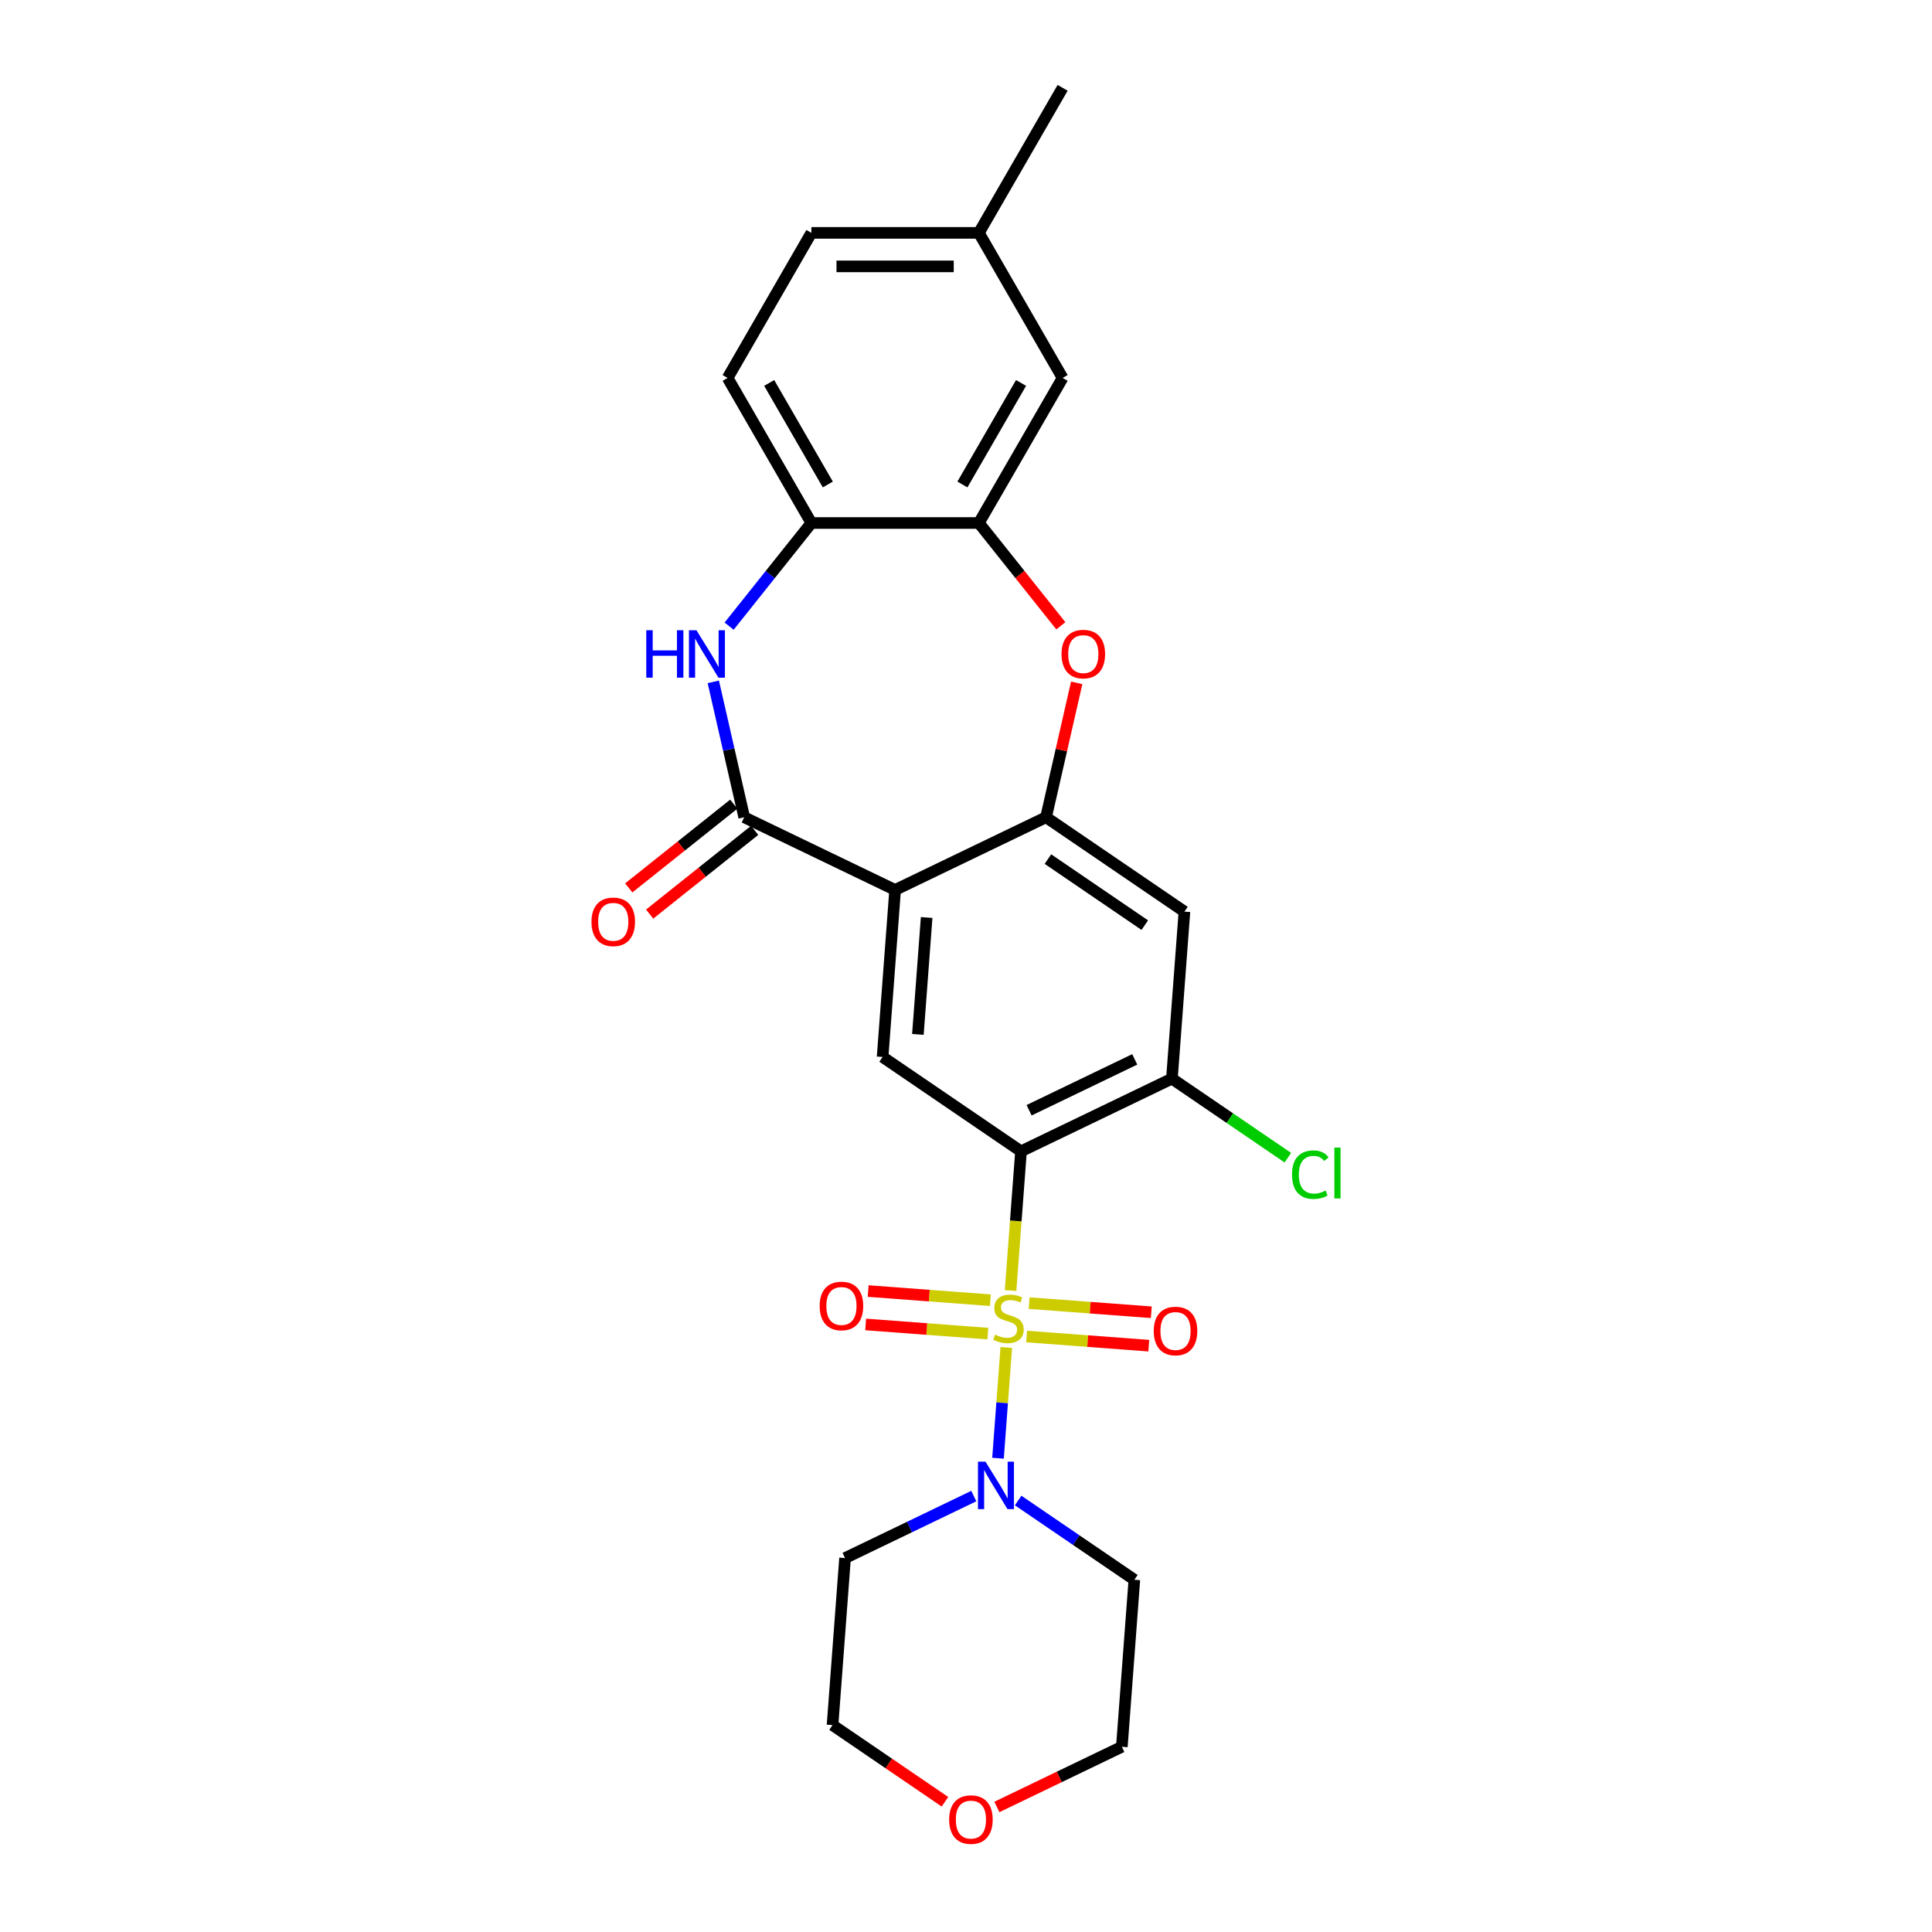 <?xml version='1.0' encoding='iso-8859-1'?>
<svg version='1.1' baseProfile='full'
              xmlns='http://www.w3.org/2000/svg'
                      xmlns:rdkit='http://www.rdkit.org/xml'
                      xmlns:xlink='http://www.w3.org/1999/xlink'
                  xml:space='preserve'
width='1000px' height='1000px' viewBox='0 0 1000 1000'>
<!-- END OF HEADER -->
<rect style='opacity:1.0;fill:#FFFFFF;stroke:none' width='1000' height='1000' x='0' y='0'> </rect>
<path class='bond-0' d='M 523.068,667.971 L 525.768,631.948' style='fill:none;fill-rule:evenodd;stroke:#CCCC00;stroke-width:6px;stroke-linecap:butt;stroke-linejoin:miter;stroke-opacity:1' />
<path class='bond-0' d='M 525.768,631.948 L 528.468,595.924' style='fill:none;fill-rule:evenodd;stroke:#000000;stroke-width:6px;stroke-linecap:butt;stroke-linejoin:miter;stroke-opacity:1' />
<path class='bond-5' d='M 520.859,697.449 L 518.711,726.11' style='fill:none;fill-rule:evenodd;stroke:#CCCC00;stroke-width:6px;stroke-linecap:butt;stroke-linejoin:miter;stroke-opacity:1' />
<path class='bond-5' d='M 518.711,726.11 L 516.564,754.77' style='fill:none;fill-rule:evenodd;stroke:#0000FF;stroke-width:6px;stroke-linecap:butt;stroke-linejoin:miter;stroke-opacity:1' />
<path class='bond-12' d='M 512.597,672.983 L 480.982,670.613' style='fill:none;fill-rule:evenodd;stroke:#CCCC00;stroke-width:6px;stroke-linecap:butt;stroke-linejoin:miter;stroke-opacity:1' />
<path class='bond-12' d='M 480.982,670.613 L 449.367,668.244' style='fill:none;fill-rule:evenodd;stroke:#FF0000;stroke-width:6px;stroke-linecap:butt;stroke-linejoin:miter;stroke-opacity:1' />
<path class='bond-12' d='M 511.301,690.274 L 479.686,687.905' style='fill:none;fill-rule:evenodd;stroke:#CCCC00;stroke-width:6px;stroke-linecap:butt;stroke-linejoin:miter;stroke-opacity:1' />
<path class='bond-12' d='M 479.686,687.905 L 448.071,685.535' style='fill:none;fill-rule:evenodd;stroke:#FF0000;stroke-width:6px;stroke-linecap:butt;stroke-linejoin:miter;stroke-opacity:1' />
<path class='bond-13' d='M 531.38,691.778 L 562.995,694.148' style='fill:none;fill-rule:evenodd;stroke:#CCCC00;stroke-width:6px;stroke-linecap:butt;stroke-linejoin:miter;stroke-opacity:1' />
<path class='bond-13' d='M 562.995,694.148 L 594.61,696.517' style='fill:none;fill-rule:evenodd;stroke:#FF0000;stroke-width:6px;stroke-linecap:butt;stroke-linejoin:miter;stroke-opacity:1' />
<path class='bond-13' d='M 532.676,674.487 L 564.291,676.856' style='fill:none;fill-rule:evenodd;stroke:#CCCC00;stroke-width:6px;stroke-linecap:butt;stroke-linejoin:miter;stroke-opacity:1' />
<path class='bond-13' d='M 564.291,676.856 L 595.906,679.226' style='fill:none;fill-rule:evenodd;stroke:#FF0000;stroke-width:6px;stroke-linecap:butt;stroke-linejoin:miter;stroke-opacity:1' />
<path class='bond-7' d='M 528.468,595.924 L 456.834,547.085' style='fill:none;fill-rule:evenodd;stroke:#000000;stroke-width:6px;stroke-linecap:butt;stroke-linejoin:miter;stroke-opacity:1' />
<path class='bond-8' d='M 528.468,595.924 L 606.58,558.307' style='fill:none;fill-rule:evenodd;stroke:#000000;stroke-width:6px;stroke-linecap:butt;stroke-linejoin:miter;stroke-opacity:1' />
<path class='bond-8' d='M 532.661,574.659 L 587.34,548.327' style='fill:none;fill-rule:evenodd;stroke:#000000;stroke-width:6px;stroke-linecap:butt;stroke-linejoin:miter;stroke-opacity:1' />
<path class='bond-1' d='M 463.313,460.629 L 456.834,547.085' style='fill:none;fill-rule:evenodd;stroke:#000000;stroke-width:6px;stroke-linecap:butt;stroke-linejoin:miter;stroke-opacity:1' />
<path class='bond-1' d='M 479.632,474.894 L 475.097,535.413' style='fill:none;fill-rule:evenodd;stroke:#000000;stroke-width:6px;stroke-linecap:butt;stroke-linejoin:miter;stroke-opacity:1' />
<path class='bond-2' d='M 463.313,460.629 L 385.2,423.012' style='fill:none;fill-rule:evenodd;stroke:#000000;stroke-width:6px;stroke-linecap:butt;stroke-linejoin:miter;stroke-opacity:1' />
<path class='bond-27' d='M 463.313,460.629 L 541.425,423.012' style='fill:none;fill-rule:evenodd;stroke:#000000;stroke-width:6px;stroke-linecap:butt;stroke-linejoin:miter;stroke-opacity:1' />
<path class='bond-4' d='M 385.2,423.012 L 377.202,387.972' style='fill:none;fill-rule:evenodd;stroke:#000000;stroke-width:6px;stroke-linecap:butt;stroke-linejoin:miter;stroke-opacity:1' />
<path class='bond-4' d='M 377.202,387.972 L 369.205,352.931' style='fill:none;fill-rule:evenodd;stroke:#0000FF;stroke-width:6px;stroke-linecap:butt;stroke-linejoin:miter;stroke-opacity:1' />
<path class='bond-14' d='M 379.795,416.234 L 352.622,437.903' style='fill:none;fill-rule:evenodd;stroke:#000000;stroke-width:6px;stroke-linecap:butt;stroke-linejoin:miter;stroke-opacity:1' />
<path class='bond-14' d='M 352.622,437.903 L 325.449,459.573' style='fill:none;fill-rule:evenodd;stroke:#FF0000;stroke-width:6px;stroke-linecap:butt;stroke-linejoin:miter;stroke-opacity:1' />
<path class='bond-14' d='M 390.606,429.791 L 363.433,451.46' style='fill:none;fill-rule:evenodd;stroke:#000000;stroke-width:6px;stroke-linecap:butt;stroke-linejoin:miter;stroke-opacity:1' />
<path class='bond-14' d='M 363.433,451.46 L 336.26,473.13' style='fill:none;fill-rule:evenodd;stroke:#FF0000;stroke-width:6px;stroke-linecap:butt;stroke-linejoin:miter;stroke-opacity:1' />
<path class='bond-3' d='M 541.425,423.012 L 613.059,471.851' style='fill:none;fill-rule:evenodd;stroke:#000000;stroke-width:6px;stroke-linecap:butt;stroke-linejoin:miter;stroke-opacity:1' />
<path class='bond-3' d='M 542.403,444.665 L 592.546,478.852' style='fill:none;fill-rule:evenodd;stroke:#000000;stroke-width:6px;stroke-linecap:butt;stroke-linejoin:miter;stroke-opacity:1' />
<path class='bond-6' d='M 541.425,423.012 L 549.364,388.232' style='fill:none;fill-rule:evenodd;stroke:#000000;stroke-width:6px;stroke-linecap:butt;stroke-linejoin:miter;stroke-opacity:1' />
<path class='bond-6' d='M 549.364,388.232 L 557.302,353.452' style='fill:none;fill-rule:evenodd;stroke:#FF0000;stroke-width:6px;stroke-linecap:butt;stroke-linejoin:miter;stroke-opacity:1' />
<path class='bond-11' d='M 377.387,324.093 L 398.675,297.399' style='fill:none;fill-rule:evenodd;stroke:#0000FF;stroke-width:6px;stroke-linecap:butt;stroke-linejoin:miter;stroke-opacity:1' />
<path class='bond-11' d='M 398.675,297.399 L 419.964,270.704' style='fill:none;fill-rule:evenodd;stroke:#000000;stroke-width:6px;stroke-linecap:butt;stroke-linejoin:miter;stroke-opacity:1' />
<path class='bond-18' d='M 526.988,776.663 L 557.066,797.169' style='fill:none;fill-rule:evenodd;stroke:#0000FF;stroke-width:6px;stroke-linecap:butt;stroke-linejoin:miter;stroke-opacity:1' />
<path class='bond-18' d='M 557.066,797.169 L 587.143,817.676' style='fill:none;fill-rule:evenodd;stroke:#000000;stroke-width:6px;stroke-linecap:butt;stroke-linejoin:miter;stroke-opacity:1' />
<path class='bond-19' d='M 504.031,774.365 L 470.714,790.409' style='fill:none;fill-rule:evenodd;stroke:#0000FF;stroke-width:6px;stroke-linecap:butt;stroke-linejoin:miter;stroke-opacity:1' />
<path class='bond-19' d='M 470.714,790.409 L 437.397,806.454' style='fill:none;fill-rule:evenodd;stroke:#000000;stroke-width:6px;stroke-linecap:butt;stroke-linejoin:miter;stroke-opacity:1' />
<path class='bond-9' d='M 549.088,323.905 L 527.875,297.304' style='fill:none;fill-rule:evenodd;stroke:#FF0000;stroke-width:6px;stroke-linecap:butt;stroke-linejoin:miter;stroke-opacity:1' />
<path class='bond-9' d='M 527.875,297.304 L 506.662,270.704' style='fill:none;fill-rule:evenodd;stroke:#000000;stroke-width:6px;stroke-linecap:butt;stroke-linejoin:miter;stroke-opacity:1' />
<path class='bond-10' d='M 606.58,558.307 L 613.059,471.851' style='fill:none;fill-rule:evenodd;stroke:#000000;stroke-width:6px;stroke-linecap:butt;stroke-linejoin:miter;stroke-opacity:1' />
<path class='bond-20' d='M 606.58,558.307 L 636.58,578.761' style='fill:none;fill-rule:evenodd;stroke:#000000;stroke-width:6px;stroke-linecap:butt;stroke-linejoin:miter;stroke-opacity:1' />
<path class='bond-20' d='M 636.58,578.761 L 666.579,599.214' style='fill:none;fill-rule:evenodd;stroke:#00CC00;stroke-width:6px;stroke-linecap:butt;stroke-linejoin:miter;stroke-opacity:1' />
<path class='bond-15' d='M 506.662,270.704 L 550.011,195.621' style='fill:none;fill-rule:evenodd;stroke:#000000;stroke-width:6px;stroke-linecap:butt;stroke-linejoin:miter;stroke-opacity:1' />
<path class='bond-15' d='M 498.148,250.772 L 528.492,198.213' style='fill:none;fill-rule:evenodd;stroke:#000000;stroke-width:6px;stroke-linecap:butt;stroke-linejoin:miter;stroke-opacity:1' />
<path class='bond-28' d='M 506.662,270.704 L 419.964,270.704' style='fill:none;fill-rule:evenodd;stroke:#000000;stroke-width:6px;stroke-linecap:butt;stroke-linejoin:miter;stroke-opacity:1' />
<path class='bond-16' d='M 419.964,270.704 L 376.614,195.621' style='fill:none;fill-rule:evenodd;stroke:#000000;stroke-width:6px;stroke-linecap:butt;stroke-linejoin:miter;stroke-opacity:1' />
<path class='bond-16' d='M 428.478,250.772 L 398.133,198.213' style='fill:none;fill-rule:evenodd;stroke:#000000;stroke-width:6px;stroke-linecap:butt;stroke-linejoin:miter;stroke-opacity:1' />
<path class='bond-21' d='M 550.011,195.621 L 506.662,120.538' style='fill:none;fill-rule:evenodd;stroke:#000000;stroke-width:6px;stroke-linecap:butt;stroke-linejoin:miter;stroke-opacity:1' />
<path class='bond-22' d='M 376.614,195.621 L 419.964,120.538' style='fill:none;fill-rule:evenodd;stroke:#000000;stroke-width:6px;stroke-linecap:butt;stroke-linejoin:miter;stroke-opacity:1' />
<path class='bond-17' d='M 489.113,932.587 L 460.016,912.748' style='fill:none;fill-rule:evenodd;stroke:#FF0000;stroke-width:6px;stroke-linecap:butt;stroke-linejoin:miter;stroke-opacity:1' />
<path class='bond-17' d='M 460.016,912.748 L 430.918,892.91' style='fill:none;fill-rule:evenodd;stroke:#000000;stroke-width:6px;stroke-linecap:butt;stroke-linejoin:miter;stroke-opacity:1' />
<path class='bond-26' d='M 515.99,935.277 L 548.327,919.704' style='fill:none;fill-rule:evenodd;stroke:#FF0000;stroke-width:6px;stroke-linecap:butt;stroke-linejoin:miter;stroke-opacity:1' />
<path class='bond-26' d='M 548.327,919.704 L 580.664,904.132' style='fill:none;fill-rule:evenodd;stroke:#000000;stroke-width:6px;stroke-linecap:butt;stroke-linejoin:miter;stroke-opacity:1' />
<path class='bond-23' d='M 587.143,817.676 L 580.664,904.132' style='fill:none;fill-rule:evenodd;stroke:#000000;stroke-width:6px;stroke-linecap:butt;stroke-linejoin:miter;stroke-opacity:1' />
<path class='bond-24' d='M 437.397,806.454 L 430.918,892.91' style='fill:none;fill-rule:evenodd;stroke:#000000;stroke-width:6px;stroke-linecap:butt;stroke-linejoin:miter;stroke-opacity:1' />
<path class='bond-25' d='M 506.662,120.538 L 550.011,45.455' style='fill:none;fill-rule:evenodd;stroke:#000000;stroke-width:6px;stroke-linecap:butt;stroke-linejoin:miter;stroke-opacity:1' />
<path class='bond-29' d='M 506.662,120.538 L 419.964,120.538' style='fill:none;fill-rule:evenodd;stroke:#000000;stroke-width:6px;stroke-linecap:butt;stroke-linejoin:miter;stroke-opacity:1' />
<path class='bond-29' d='M 493.657,137.877 L 432.968,137.877' style='fill:none;fill-rule:evenodd;stroke:#000000;stroke-width:6px;stroke-linecap:butt;stroke-linejoin:miter;stroke-opacity:1' />
<path  class='atom-0' d='M 515.053 690.808
Q 515.33 690.912, 516.475 691.397
Q 517.619 691.883, 518.867 692.195
Q 520.151 692.472, 521.399 692.472
Q 523.722 692.472, 525.075 691.362
Q 526.427 690.218, 526.427 688.241
Q 526.427 686.889, 525.734 686.057
Q 525.075 685.224, 524.035 684.773
Q 522.994 684.323, 521.26 683.802
Q 519.075 683.143, 517.758 682.519
Q 516.475 681.895, 515.538 680.577
Q 514.636 679.259, 514.636 677.04
Q 514.636 673.953, 516.717 672.046
Q 518.833 670.139, 522.994 670.139
Q 525.838 670.139, 529.063 671.491
L 528.265 674.162
Q 525.318 672.948, 523.098 672.948
Q 520.705 672.948, 519.388 673.953
Q 518.07 674.924, 518.104 676.624
Q 518.104 677.942, 518.763 678.739
Q 519.457 679.537, 520.428 679.988
Q 521.434 680.438, 523.098 680.959
Q 525.318 681.652, 526.636 682.346
Q 527.953 683.039, 528.89 684.461
Q 529.861 685.848, 529.861 688.241
Q 529.861 691.64, 527.572 693.478
Q 525.318 695.281, 521.538 695.281
Q 519.353 695.281, 517.688 694.796
Q 516.058 694.345, 514.116 693.547
L 515.053 690.808
' fill='#CCCC00'/>
<path  class='atom-5' d='M 334.506 326.211
L 337.835 326.211
L 337.835 336.649
L 350.389 336.649
L 350.389 326.211
L 353.718 326.211
L 353.718 350.764
L 350.389 350.764
L 350.389 339.424
L 337.835 339.424
L 337.835 350.764
L 334.506 350.764
L 334.506 326.211
' fill='#0000FF'/>
<path  class='atom-5' d='M 360.481 326.211
L 368.526 339.216
Q 369.324 340.499, 370.607 342.822
Q 371.89 345.146, 371.96 345.285
L 371.96 326.211
L 375.219 326.211
L 375.219 350.764
L 371.855 350.764
L 363.22 336.545
Q 362.215 334.881, 361.14 332.973
Q 360.099 331.066, 359.787 330.477
L 359.787 350.764
L 356.597 350.764
L 356.597 326.211
L 360.481 326.211
' fill='#0000FF'/>
<path  class='atom-6' d='M 510.082 756.56
L 518.128 769.565
Q 518.925 770.848, 520.209 773.172
Q 521.492 775.495, 521.561 775.634
L 521.561 756.56
L 524.821 756.56
L 524.821 781.113
L 521.457 781.113
L 512.822 766.895
Q 511.816 765.23, 510.741 763.323
Q 509.701 761.415, 509.389 760.826
L 509.389 781.113
L 506.198 781.113
L 506.198 756.56
L 510.082 756.56
' fill='#0000FF'/>
<path  class='atom-7' d='M 549.447 338.557
Q 549.447 332.661, 552.36 329.367
Q 555.273 326.072, 560.718 326.072
Q 566.162 326.072, 569.075 329.367
Q 571.989 332.661, 571.989 338.557
Q 571.989 344.522, 569.041 347.92
Q 566.093 351.284, 560.718 351.284
Q 555.308 351.284, 552.36 347.92
Q 549.447 344.556, 549.447 338.557
M 560.718 348.51
Q 564.463 348.51, 566.475 346.013
Q 568.521 343.481, 568.521 338.557
Q 568.521 333.736, 566.475 331.309
Q 564.463 328.847, 560.718 328.847
Q 556.972 328.847, 554.926 331.274
Q 552.915 333.702, 552.915 338.557
Q 552.915 343.516, 554.926 346.013
Q 556.972 348.51, 560.718 348.51
' fill='#FF0000'/>
<path  class='atom-13' d='M 424.262 675.971
Q 424.262 670.075, 427.175 666.781
Q 430.088 663.486, 435.532 663.486
Q 440.977 663.486, 443.89 666.781
Q 446.803 670.075, 446.803 675.971
Q 446.803 681.936, 443.856 685.334
Q 440.908 688.698, 435.532 688.698
Q 430.122 688.698, 427.175 685.334
Q 424.262 681.97, 424.262 675.971
M 435.532 685.924
Q 439.278 685.924, 441.289 683.427
Q 443.335 680.895, 443.335 675.971
Q 443.335 671.15, 441.289 668.723
Q 439.278 666.261, 435.532 666.261
Q 431.787 666.261, 429.741 668.688
Q 427.73 671.116, 427.73 675.971
Q 427.73 680.93, 429.741 683.427
Q 431.787 685.924, 435.532 685.924
' fill='#FF0000'/>
<path  class='atom-14' d='M 597.174 688.929
Q 597.174 683.033, 600.087 679.739
Q 603 676.444, 608.445 676.444
Q 613.889 676.444, 616.802 679.739
Q 619.715 683.033, 619.715 688.929
Q 619.715 694.894, 616.768 698.292
Q 613.82 701.656, 608.445 701.656
Q 603.035 701.656, 600.087 698.292
Q 597.174 694.928, 597.174 688.929
M 608.445 698.882
Q 612.19 698.882, 614.201 696.385
Q 616.247 693.853, 616.247 688.929
Q 616.247 684.108, 614.201 681.681
Q 612.19 679.219, 608.445 679.219
Q 604.699 679.219, 602.653 681.646
Q 600.642 684.074, 600.642 688.929
Q 600.642 693.888, 602.653 696.385
Q 604.699 698.882, 608.445 698.882
' fill='#FF0000'/>
<path  class='atom-15' d='M 306.146 477.137
Q 306.146 471.242, 309.059 467.947
Q 311.972 464.653, 317.417 464.653
Q 322.861 464.653, 325.774 467.947
Q 328.687 471.242, 328.687 477.137
Q 328.687 483.102, 325.74 486.501
Q 322.792 489.865, 317.417 489.865
Q 312.007 489.865, 309.059 486.501
Q 306.146 483.137, 306.146 477.137
M 317.417 487.09
Q 321.162 487.09, 323.173 484.593
Q 325.219 482.062, 325.219 477.137
Q 325.219 472.317, 323.173 469.889
Q 321.162 467.427, 317.417 467.427
Q 313.671 467.427, 311.625 469.855
Q 309.614 472.282, 309.614 477.137
Q 309.614 482.096, 311.625 484.593
Q 313.671 487.09, 317.417 487.09
' fill='#FF0000'/>
<path  class='atom-18' d='M 491.281 941.818
Q 491.281 935.923, 494.194 932.628
Q 497.107 929.334, 502.552 929.334
Q 507.996 929.334, 510.909 932.628
Q 513.822 935.923, 513.822 941.818
Q 513.822 947.783, 510.875 951.182
Q 507.927 954.545, 502.552 954.545
Q 497.142 954.545, 494.194 951.182
Q 491.281 947.818, 491.281 941.818
M 502.552 951.771
Q 506.297 951.771, 508.308 949.274
Q 510.354 946.743, 510.354 941.818
Q 510.354 936.998, 508.308 934.57
Q 506.297 932.108, 502.552 932.108
Q 498.806 932.108, 496.76 934.535
Q 494.749 936.963, 494.749 941.818
Q 494.749 946.777, 496.76 949.274
Q 498.806 951.771, 502.552 951.771
' fill='#FF0000'/>
<path  class='atom-21' d='M 668.746 607.996
Q 668.746 601.892, 671.59 598.702
Q 674.468 595.477, 679.913 595.477
Q 684.976 595.477, 687.681 599.049
L 685.392 600.921
Q 683.416 598.32, 679.913 598.32
Q 676.202 598.32, 674.226 600.817
Q 672.284 603.28, 672.284 607.996
Q 672.284 612.851, 674.295 615.348
Q 676.341 617.845, 680.295 617.845
Q 683 617.845, 686.155 616.215
L 687.126 618.816
Q 685.843 619.648, 683.901 620.134
Q 681.959 620.619, 679.809 620.619
Q 674.468 620.619, 671.59 617.359
Q 668.746 614.1, 668.746 607.996
' fill='#00CC00'/>
<path  class='atom-21' d='M 690.664 593.986
L 693.854 593.986
L 693.854 620.307
L 690.664 620.307
L 690.664 593.986
' fill='#00CC00'/>
</svg>
